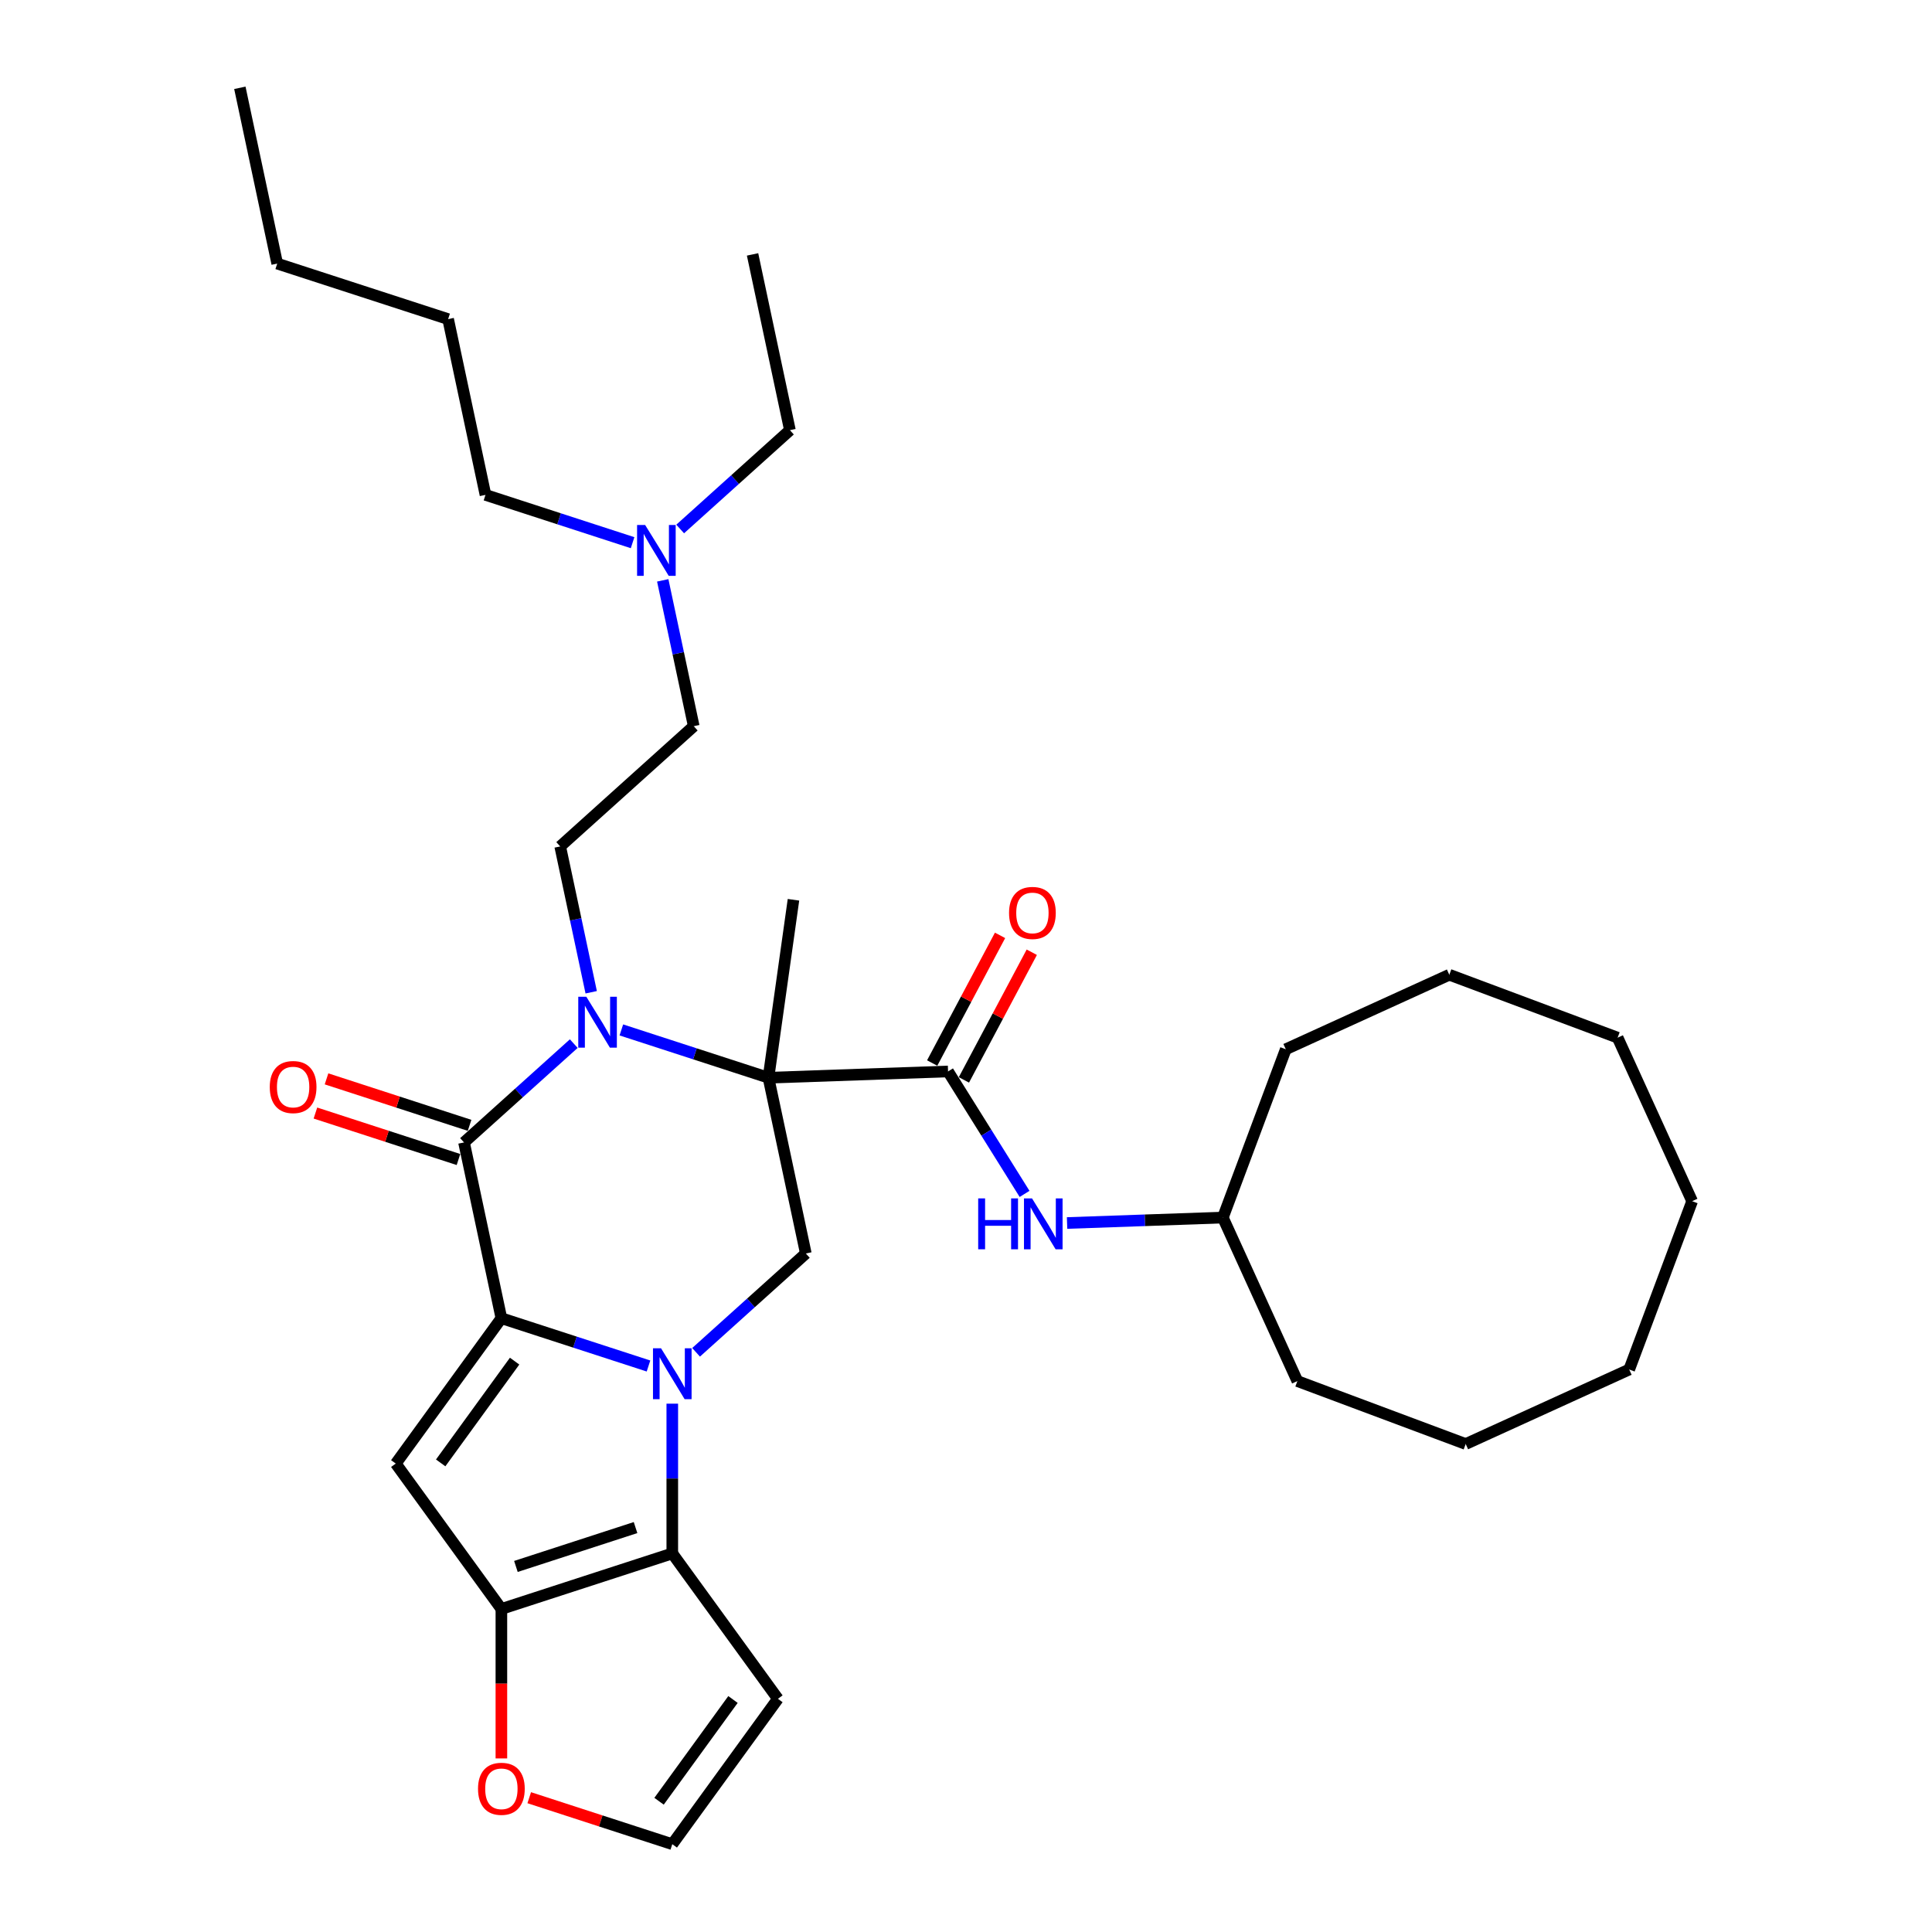 <?xml version='1.0' encoding='iso-8859-1'?>
<svg version='1.1' baseProfile='full'
              xmlns='http://www.w3.org/2000/svg'
                      xmlns:rdkit='http://www.rdkit.org/xml'
                      xmlns:xlink='http://www.w3.org/1999/xlink'
                  xml:space='preserve'
width='1000px' height='1000px' viewBox='0 0 1000 1000'>
<!-- END OF HEADER -->
<rect style='opacity:1.0;fill:#FFFFFF;stroke:none' width='1000' height='1000' x='0' y='0'> </rect>
<path class='bond-0' d='M 335.659,707.04 L 297.587,694.67' style='fill:none;fill-rule:evenodd;stroke:#0000FF;stroke-width:6px;stroke-linecap:butt;stroke-linejoin:miter;stroke-opacity:1' />
<path class='bond-0' d='M 297.587,694.67 L 259.515,682.299' style='fill:none;fill-rule:evenodd;stroke:#000000;stroke-width:6px;stroke-linecap:butt;stroke-linejoin:miter;stroke-opacity:1' />
<path class='bond-5' d='M 347.973,726.537 L 347.973,765.294' style='fill:none;fill-rule:evenodd;stroke:#0000FF;stroke-width:6px;stroke-linecap:butt;stroke-linejoin:miter;stroke-opacity:1' />
<path class='bond-5' d='M 347.973,765.294 L 347.973,804.052' style='fill:none;fill-rule:evenodd;stroke:#000000;stroke-width:6px;stroke-linecap:butt;stroke-linejoin:miter;stroke-opacity:1' />
<path class='bond-8' d='M 360.288,699.953 L 388.691,674.379' style='fill:none;fill-rule:evenodd;stroke:#0000FF;stroke-width:6px;stroke-linecap:butt;stroke-linejoin:miter;stroke-opacity:1' />
<path class='bond-8' d='M 388.691,674.379 L 417.093,648.805' style='fill:none;fill-rule:evenodd;stroke:#000000;stroke-width:6px;stroke-linecap:butt;stroke-linejoin:miter;stroke-opacity:1' />
<path class='bond-3' d='M 259.515,682.299 L 240.177,591.322' style='fill:none;fill-rule:evenodd;stroke:#000000;stroke-width:6px;stroke-linecap:butt;stroke-linejoin:miter;stroke-opacity:1' />
<path class='bond-4' d='M 259.515,682.299 L 204.845,757.546' style='fill:none;fill-rule:evenodd;stroke:#000000;stroke-width:6px;stroke-linecap:butt;stroke-linejoin:miter;stroke-opacity:1' />
<path class='bond-4' d='M 266.364,704.521 L 228.095,757.193' style='fill:none;fill-rule:evenodd;stroke:#000000;stroke-width:6px;stroke-linecap:butt;stroke-linejoin:miter;stroke-opacity:1' />
<path class='bond-1' d='M 397.755,557.827 L 417.093,648.805' style='fill:none;fill-rule:evenodd;stroke:#000000;stroke-width:6px;stroke-linecap:butt;stroke-linejoin:miter;stroke-opacity:1' />
<path class='bond-2' d='M 397.755,557.827 L 359.684,545.457' style='fill:none;fill-rule:evenodd;stroke:#000000;stroke-width:6px;stroke-linecap:butt;stroke-linejoin:miter;stroke-opacity:1' />
<path class='bond-2' d='M 359.684,545.457 L 321.612,533.087' style='fill:none;fill-rule:evenodd;stroke:#0000FF;stroke-width:6px;stroke-linecap:butt;stroke-linejoin:miter;stroke-opacity:1' />
<path class='bond-7' d='M 397.755,557.827 L 490.709,554.581' style='fill:none;fill-rule:evenodd;stroke:#000000;stroke-width:6px;stroke-linecap:butt;stroke-linejoin:miter;stroke-opacity:1' />
<path class='bond-16' d='M 397.755,557.827 L 410.7,465.722' style='fill:none;fill-rule:evenodd;stroke:#000000;stroke-width:6px;stroke-linecap:butt;stroke-linejoin:miter;stroke-opacity:1' />
<path class='bond-9' d='M 306.004,513.59 L 297.982,475.849' style='fill:none;fill-rule:evenodd;stroke:#0000FF;stroke-width:6px;stroke-linecap:butt;stroke-linejoin:miter;stroke-opacity:1' />
<path class='bond-9' d='M 297.982,475.849 L 289.959,438.108' style='fill:none;fill-rule:evenodd;stroke:#000000;stroke-width:6px;stroke-linecap:butt;stroke-linejoin:miter;stroke-opacity:1' />
<path class='bond-34' d='M 296.983,540.174 L 268.58,565.748' style='fill:none;fill-rule:evenodd;stroke:#0000FF;stroke-width:6px;stroke-linecap:butt;stroke-linejoin:miter;stroke-opacity:1' />
<path class='bond-34' d='M 268.58,565.748 L 240.177,591.322' style='fill:none;fill-rule:evenodd;stroke:#000000;stroke-width:6px;stroke-linecap:butt;stroke-linejoin:miter;stroke-opacity:1' />
<path class='bond-14' d='M 243.051,582.476 L 206.031,570.447' style='fill:none;fill-rule:evenodd;stroke:#000000;stroke-width:6px;stroke-linecap:butt;stroke-linejoin:miter;stroke-opacity:1' />
<path class='bond-14' d='M 206.031,570.447 L 169.01,558.418' style='fill:none;fill-rule:evenodd;stroke:#FF0000;stroke-width:6px;stroke-linecap:butt;stroke-linejoin:miter;stroke-opacity:1' />
<path class='bond-14' d='M 237.303,600.167 L 200.282,588.139' style='fill:none;fill-rule:evenodd;stroke:#000000;stroke-width:6px;stroke-linecap:butt;stroke-linejoin:miter;stroke-opacity:1' />
<path class='bond-14' d='M 200.282,588.139 L 163.262,576.11' style='fill:none;fill-rule:evenodd;stroke:#FF0000;stroke-width:6px;stroke-linecap:butt;stroke-linejoin:miter;stroke-opacity:1' />
<path class='bond-33' d='M 204.845,757.546 L 259.515,832.793' style='fill:none;fill-rule:evenodd;stroke:#000000;stroke-width:6px;stroke-linecap:butt;stroke-linejoin:miter;stroke-opacity:1' />
<path class='bond-6' d='M 347.973,804.052 L 259.515,832.793' style='fill:none;fill-rule:evenodd;stroke:#000000;stroke-width:6px;stroke-linecap:butt;stroke-linejoin:miter;stroke-opacity:1' />
<path class='bond-6' d='M 328.956,790.671 L 267.035,810.79' style='fill:none;fill-rule:evenodd;stroke:#000000;stroke-width:6px;stroke-linecap:butt;stroke-linejoin:miter;stroke-opacity:1' />
<path class='bond-10' d='M 347.973,804.052 L 402.643,879.299' style='fill:none;fill-rule:evenodd;stroke:#000000;stroke-width:6px;stroke-linecap:butt;stroke-linejoin:miter;stroke-opacity:1' />
<path class='bond-12' d='M 259.515,832.793 L 259.515,871.476' style='fill:none;fill-rule:evenodd;stroke:#000000;stroke-width:6px;stroke-linecap:butt;stroke-linejoin:miter;stroke-opacity:1' />
<path class='bond-12' d='M 259.515,871.476 L 259.515,910.159' style='fill:none;fill-rule:evenodd;stroke:#FF0000;stroke-width:6px;stroke-linecap:butt;stroke-linejoin:miter;stroke-opacity:1' />
<path class='bond-11' d='M 490.709,554.581 L 510.512,586.272' style='fill:none;fill-rule:evenodd;stroke:#000000;stroke-width:6px;stroke-linecap:butt;stroke-linejoin:miter;stroke-opacity:1' />
<path class='bond-11' d='M 510.512,586.272 L 530.314,617.963' style='fill:none;fill-rule:evenodd;stroke:#0000FF;stroke-width:6px;stroke-linecap:butt;stroke-linejoin:miter;stroke-opacity:1' />
<path class='bond-15' d='M 498.921,558.948 L 516.486,525.913' style='fill:none;fill-rule:evenodd;stroke:#000000;stroke-width:6px;stroke-linecap:butt;stroke-linejoin:miter;stroke-opacity:1' />
<path class='bond-15' d='M 516.486,525.913 L 534.051,492.878' style='fill:none;fill-rule:evenodd;stroke:#FF0000;stroke-width:6px;stroke-linecap:butt;stroke-linejoin:miter;stroke-opacity:1' />
<path class='bond-15' d='M 482.497,550.215 L 500.062,517.18' style='fill:none;fill-rule:evenodd;stroke:#000000;stroke-width:6px;stroke-linecap:butt;stroke-linejoin:miter;stroke-opacity:1' />
<path class='bond-15' d='M 500.062,517.18 L 517.627,484.145' style='fill:none;fill-rule:evenodd;stroke:#FF0000;stroke-width:6px;stroke-linecap:butt;stroke-linejoin:miter;stroke-opacity:1' />
<path class='bond-17' d='M 289.959,438.108 L 359.08,375.872' style='fill:none;fill-rule:evenodd;stroke:#000000;stroke-width:6px;stroke-linecap:butt;stroke-linejoin:miter;stroke-opacity:1' />
<path class='bond-13' d='M 402.643,879.299 L 347.973,954.545' style='fill:none;fill-rule:evenodd;stroke:#000000;stroke-width:6px;stroke-linecap:butt;stroke-linejoin:miter;stroke-opacity:1' />
<path class='bond-13' d='M 379.393,879.652 L 341.124,932.324' style='fill:none;fill-rule:evenodd;stroke:#000000;stroke-width:6px;stroke-linecap:butt;stroke-linejoin:miter;stroke-opacity:1' />
<path class='bond-19' d='M 552.312,633.029 L 592.631,631.621' style='fill:none;fill-rule:evenodd;stroke:#0000FF;stroke-width:6px;stroke-linecap:butt;stroke-linejoin:miter;stroke-opacity:1' />
<path class='bond-19' d='M 592.631,631.621 L 632.951,630.213' style='fill:none;fill-rule:evenodd;stroke:#000000;stroke-width:6px;stroke-linecap:butt;stroke-linejoin:miter;stroke-opacity:1' />
<path class='bond-35' d='M 273.932,930.488 L 310.952,942.517' style='fill:none;fill-rule:evenodd;stroke:#FF0000;stroke-width:6px;stroke-linecap:butt;stroke-linejoin:miter;stroke-opacity:1' />
<path class='bond-35' d='M 310.952,942.517 L 347.973,954.545' style='fill:none;fill-rule:evenodd;stroke:#000000;stroke-width:6px;stroke-linecap:butt;stroke-linejoin:miter;stroke-opacity:1' />
<path class='bond-18' d='M 359.08,375.872 L 351.057,338.13' style='fill:none;fill-rule:evenodd;stroke:#000000;stroke-width:6px;stroke-linecap:butt;stroke-linejoin:miter;stroke-opacity:1' />
<path class='bond-18' d='M 351.057,338.13 L 343.035,300.389' style='fill:none;fill-rule:evenodd;stroke:#0000FF;stroke-width:6px;stroke-linecap:butt;stroke-linejoin:miter;stroke-opacity:1' />
<path class='bond-20' d='M 352.056,273.806 L 380.459,248.232' style='fill:none;fill-rule:evenodd;stroke:#0000FF;stroke-width:6px;stroke-linecap:butt;stroke-linejoin:miter;stroke-opacity:1' />
<path class='bond-20' d='M 380.459,248.232 L 408.862,222.658' style='fill:none;fill-rule:evenodd;stroke:#000000;stroke-width:6px;stroke-linecap:butt;stroke-linejoin:miter;stroke-opacity:1' />
<path class='bond-21' d='M 327.427,280.893 L 289.355,268.522' style='fill:none;fill-rule:evenodd;stroke:#0000FF;stroke-width:6px;stroke-linecap:butt;stroke-linejoin:miter;stroke-opacity:1' />
<path class='bond-21' d='M 289.355,268.522 L 251.284,256.152' style='fill:none;fill-rule:evenodd;stroke:#000000;stroke-width:6px;stroke-linecap:butt;stroke-linejoin:miter;stroke-opacity:1' />
<path class='bond-22' d='M 632.951,630.213 L 671.522,714.848' style='fill:none;fill-rule:evenodd;stroke:#000000;stroke-width:6px;stroke-linecap:butt;stroke-linejoin:miter;stroke-opacity:1' />
<path class='bond-23' d='M 632.951,630.213 L 665.524,543.092' style='fill:none;fill-rule:evenodd;stroke:#000000;stroke-width:6px;stroke-linecap:butt;stroke-linejoin:miter;stroke-opacity:1' />
<path class='bond-26' d='M 408.862,222.658 L 389.524,131.68' style='fill:none;fill-rule:evenodd;stroke:#000000;stroke-width:6px;stroke-linecap:butt;stroke-linejoin:miter;stroke-opacity:1' />
<path class='bond-24' d='M 251.284,256.152 L 231.946,165.174' style='fill:none;fill-rule:evenodd;stroke:#000000;stroke-width:6px;stroke-linecap:butt;stroke-linejoin:miter;stroke-opacity:1' />
<path class='bond-29' d='M 671.522,714.848 L 758.642,747.421' style='fill:none;fill-rule:evenodd;stroke:#000000;stroke-width:6px;stroke-linecap:butt;stroke-linejoin:miter;stroke-opacity:1' />
<path class='bond-28' d='M 665.524,543.092 L 750.159,504.522' style='fill:none;fill-rule:evenodd;stroke:#000000;stroke-width:6px;stroke-linecap:butt;stroke-linejoin:miter;stroke-opacity:1' />
<path class='bond-25' d='M 231.946,165.174 L 143.487,136.432' style='fill:none;fill-rule:evenodd;stroke:#000000;stroke-width:6px;stroke-linecap:butt;stroke-linejoin:miter;stroke-opacity:1' />
<path class='bond-27' d='M 143.487,136.432 L 124.15,45.455' style='fill:none;fill-rule:evenodd;stroke:#000000;stroke-width:6px;stroke-linecap:butt;stroke-linejoin:miter;stroke-opacity:1' />
<path class='bond-30' d='M 750.159,504.522 L 837.28,537.094' style='fill:none;fill-rule:evenodd;stroke:#000000;stroke-width:6px;stroke-linecap:butt;stroke-linejoin:miter;stroke-opacity:1' />
<path class='bond-32' d='M 758.642,747.421 L 843.278,708.85' style='fill:none;fill-rule:evenodd;stroke:#000000;stroke-width:6px;stroke-linecap:butt;stroke-linejoin:miter;stroke-opacity:1' />
<path class='bond-31' d='M 837.28,537.094 L 875.85,621.73' style='fill:none;fill-rule:evenodd;stroke:#000000;stroke-width:6px;stroke-linecap:butt;stroke-linejoin:miter;stroke-opacity:1' />
<path class='bond-36' d='M 875.85,621.73 L 843.278,708.85' style='fill:none;fill-rule:evenodd;stroke:#000000;stroke-width:6px;stroke-linecap:butt;stroke-linejoin:miter;stroke-opacity:1' />
<path  class='atom-0' d='M 342.151 697.871
L 350.782 711.823
Q 351.638 713.199, 353.014 715.692
Q 354.391 718.184, 354.465 718.333
L 354.465 697.871
L 357.963 697.871
L 357.963 724.211
L 354.354 724.211
L 345.09 708.958
Q 344.011 707.172, 342.858 705.126
Q 341.742 703.08, 341.407 702.447
L 341.407 724.211
L 337.984 724.211
L 337.984 697.871
L 342.151 697.871
' fill='#0000FF'/>
<path  class='atom-3' d='M 303.475 515.915
L 312.106 529.867
Q 312.962 531.243, 314.338 533.736
Q 315.715 536.229, 315.789 536.378
L 315.789 515.915
L 319.287 515.915
L 319.287 542.256
L 315.678 542.256
L 306.414 527.002
Q 305.335 525.216, 304.182 523.17
Q 303.066 521.124, 302.731 520.491
L 302.731 542.256
L 299.308 542.256
L 299.308 515.915
L 303.475 515.915
' fill='#0000FF'/>
<path  class='atom-12' d='M 506.309 620.288
L 509.88 620.288
L 509.88 631.487
L 523.348 631.487
L 523.348 620.288
L 526.92 620.288
L 526.92 646.629
L 523.348 646.629
L 523.348 634.463
L 509.88 634.463
L 509.88 646.629
L 506.309 646.629
L 506.309 620.288
' fill='#0000FF'/>
<path  class='atom-12' d='M 534.175 620.288
L 542.806 634.24
Q 543.662 635.616, 545.038 638.109
Q 546.415 640.602, 546.489 640.751
L 546.489 620.288
L 549.986 620.288
L 549.986 646.629
L 546.378 646.629
L 537.114 631.375
Q 536.035 629.589, 534.882 627.543
Q 533.765 625.497, 533.431 624.864
L 533.431 646.629
L 530.008 646.629
L 530.008 620.288
L 534.175 620.288
' fill='#0000FF'/>
<path  class='atom-13' d='M 247.424 925.878
Q 247.424 919.553, 250.549 916.019
Q 253.674 912.485, 259.515 912.485
Q 265.356 912.485, 268.481 916.019
Q 271.606 919.553, 271.606 925.878
Q 271.606 932.277, 268.444 935.923
Q 265.282 939.532, 259.515 939.532
Q 253.711 939.532, 250.549 935.923
Q 247.424 932.314, 247.424 925.878
M 259.515 936.556
Q 263.533 936.556, 265.691 933.877
Q 267.886 931.161, 267.886 925.878
Q 267.886 920.707, 265.691 918.102
Q 263.533 915.461, 259.515 915.461
Q 255.497 915.461, 253.302 918.065
Q 251.144 920.67, 251.144 925.878
Q 251.144 931.198, 253.302 933.877
Q 255.497 936.556, 259.515 936.556
' fill='#FF0000'/>
<path  class='atom-15' d='M 139.628 562.654
Q 139.628 556.33, 142.753 552.795
Q 145.878 549.261, 151.719 549.261
Q 157.56 549.261, 160.685 552.795
Q 163.81 556.33, 163.81 562.654
Q 163.81 569.053, 160.648 572.699
Q 157.486 576.308, 151.719 576.308
Q 145.915 576.308, 142.753 572.699
Q 139.628 569.091, 139.628 562.654
M 151.719 573.332
Q 155.737 573.332, 157.895 570.653
Q 160.09 567.937, 160.09 562.654
Q 160.09 557.483, 157.895 554.879
Q 155.737 552.237, 151.719 552.237
Q 147.701 552.237, 145.506 554.841
Q 143.348 557.446, 143.348 562.654
Q 143.348 567.974, 145.506 570.653
Q 147.701 573.332, 151.719 573.332
' fill='#FF0000'/>
<path  class='atom-16' d='M 522.283 472.532
Q 522.283 466.208, 525.409 462.673
Q 528.534 459.139, 534.375 459.139
Q 540.216 459.139, 543.341 462.673
Q 546.466 466.208, 546.466 472.532
Q 546.466 478.932, 543.304 482.578
Q 540.141 486.186, 534.375 486.186
Q 528.571 486.186, 525.409 482.578
Q 522.283 478.969, 522.283 472.532
M 534.375 483.21
Q 538.393 483.21, 540.551 480.531
Q 542.746 477.815, 542.746 472.532
Q 542.746 467.361, 540.551 464.757
Q 538.393 462.115, 534.375 462.115
Q 530.357 462.115, 528.162 464.72
Q 526.004 467.324, 526.004 472.532
Q 526.004 477.853, 528.162 480.531
Q 530.357 483.21, 534.375 483.21
' fill='#FF0000'/>
<path  class='atom-19' d='M 333.919 271.724
L 342.551 285.675
Q 343.406 287.052, 344.783 289.544
Q 346.159 292.037, 346.234 292.186
L 346.234 271.724
L 349.731 271.724
L 349.731 298.064
L 346.122 298.064
L 336.858 282.81
Q 335.779 281.025, 334.626 278.978
Q 333.51 276.932, 333.175 276.3
L 333.175 298.064
L 329.752 298.064
L 329.752 271.724
L 333.919 271.724
' fill='#0000FF'/>
</svg>
